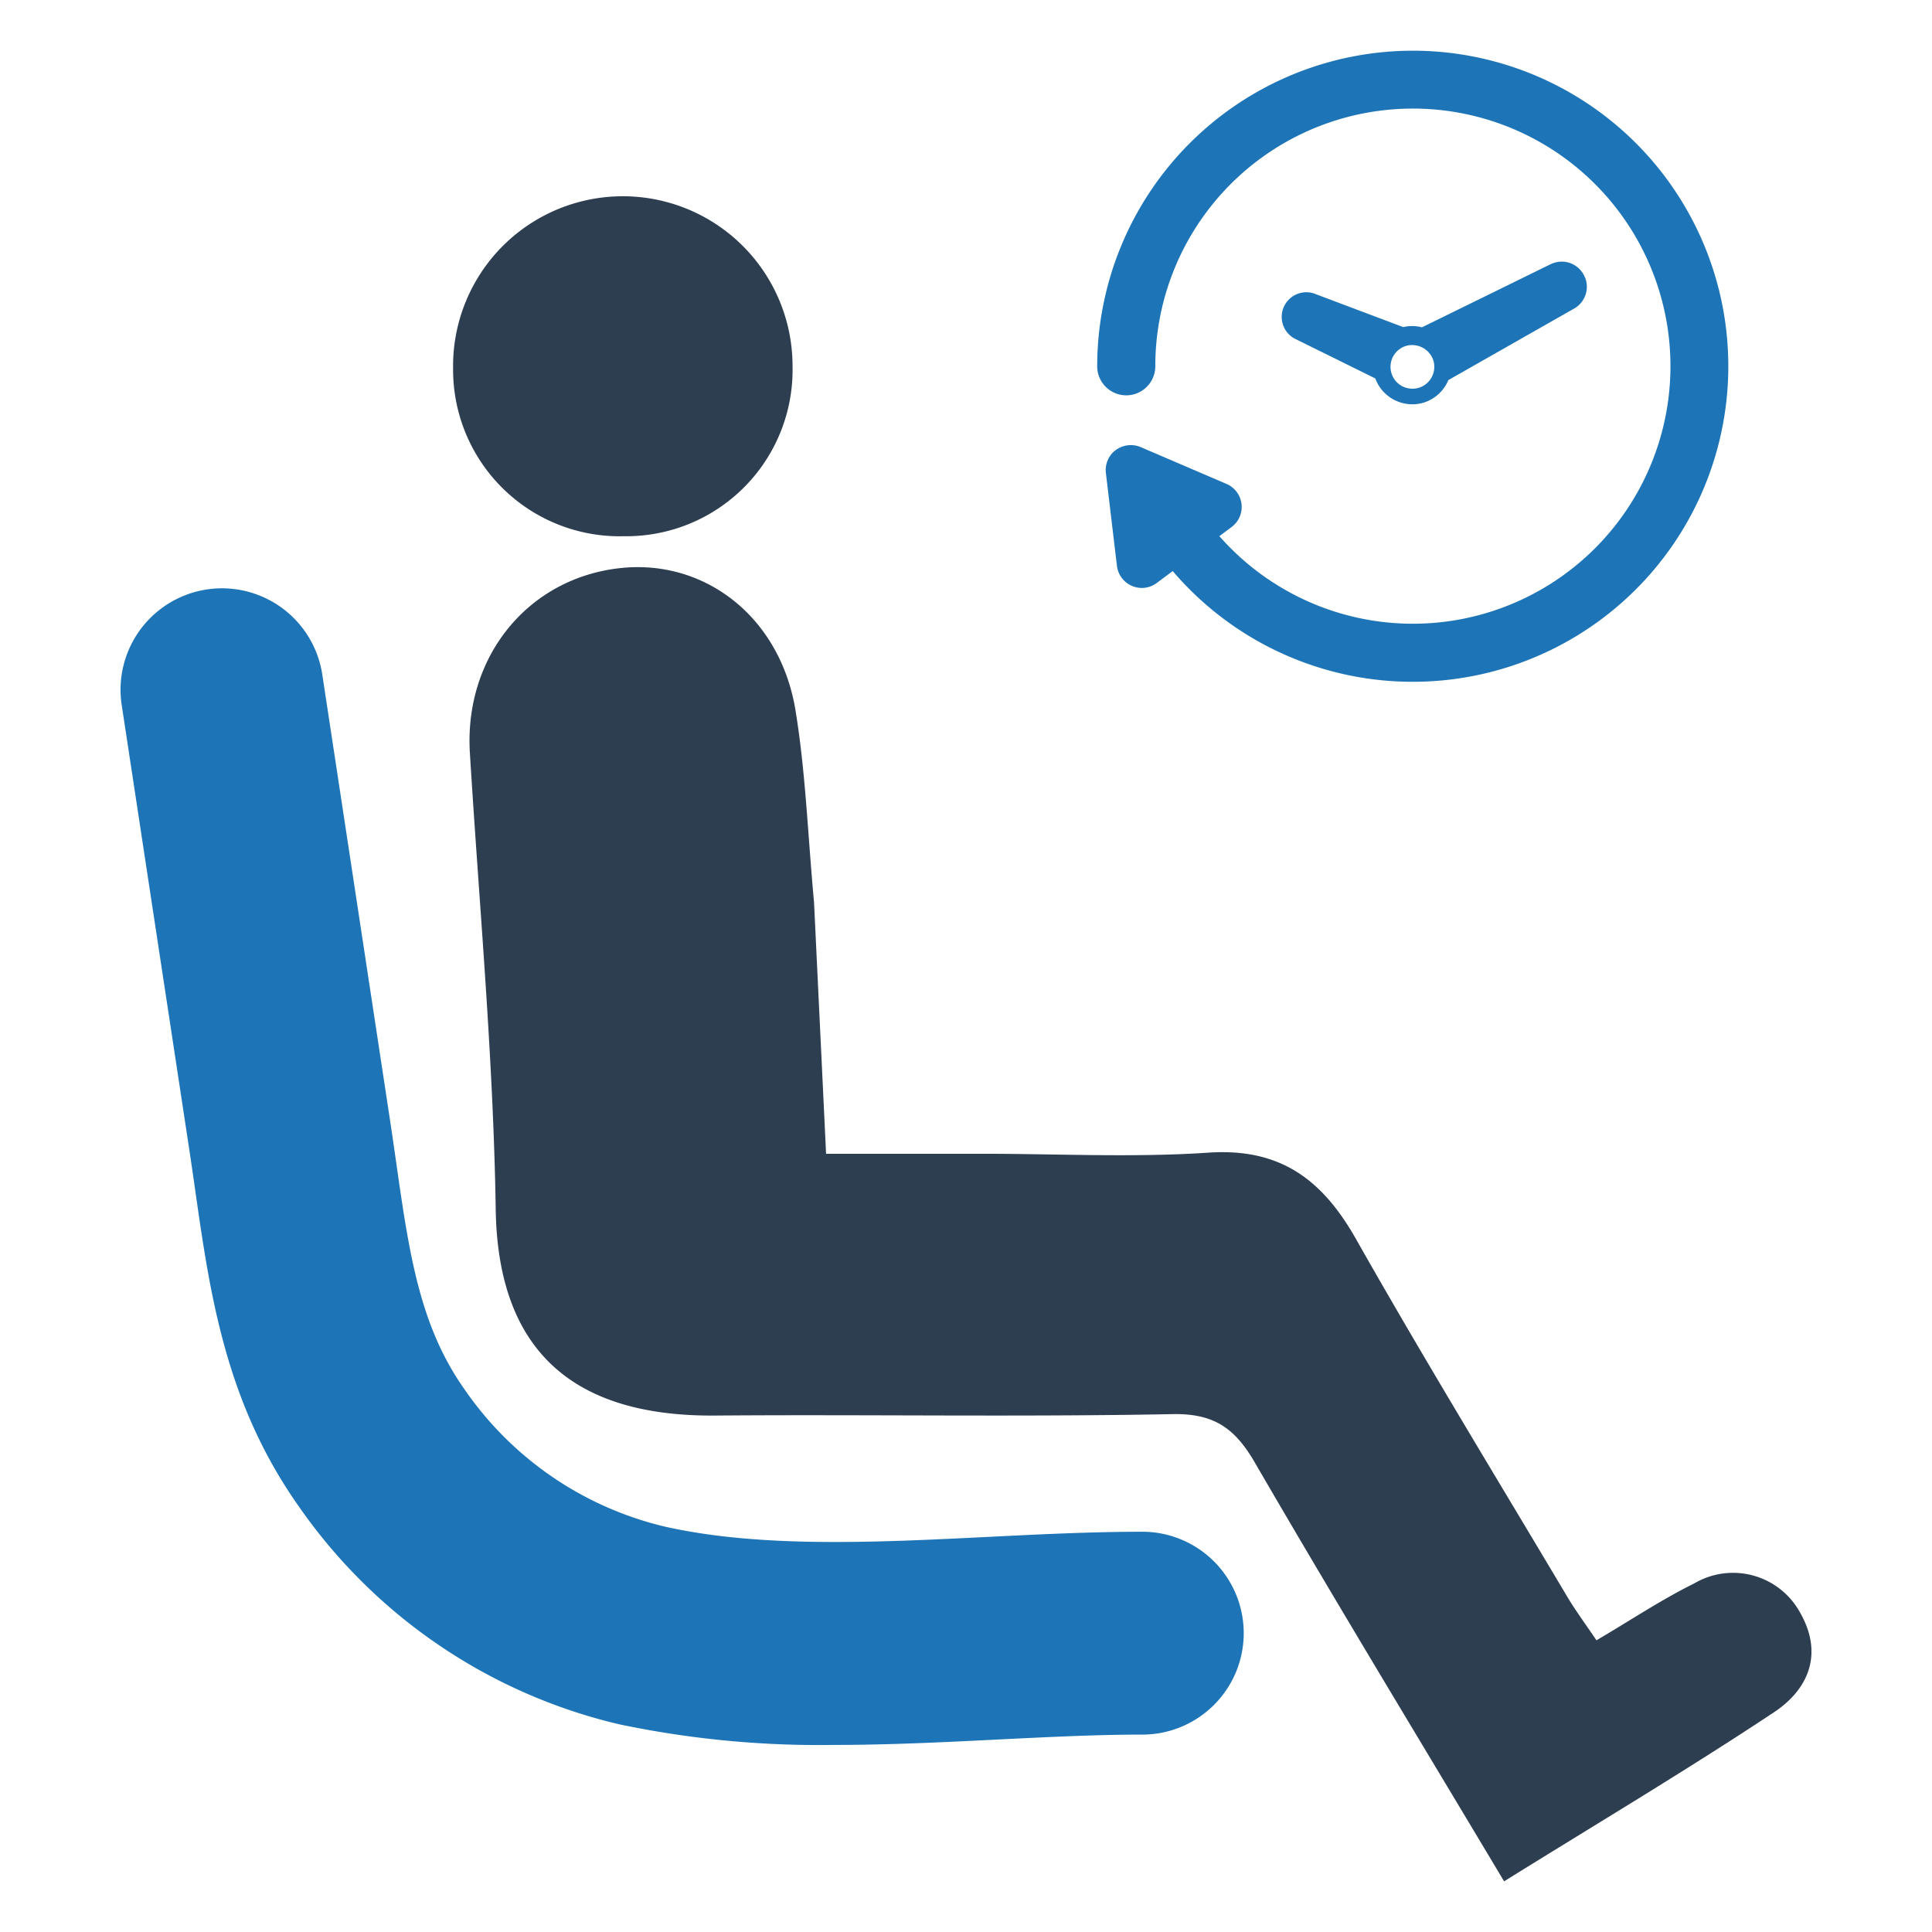 <svg id="Layer_1" data-name="Layer 1" xmlns="http://www.w3.org/2000/svg" viewBox="0 0 128 128"><defs><style>.cls-1{fill:#2d3e50;}.cls-2{fill:#1d75b8;}</style></defs><g id="_80" data-name="80"><path class="cls-1" d="M54.73,76.44H65.08c4.996,0,10.01.26,14.983-.074,4.752-.319,7.541,1.779,9.77,5.714,4.515,7.972,9.294,15.796,13.981,23.671.582.978,1.264,1.896,1.956,2.924,2.278-1.34,4.306-2.696,6.475-3.768a5.062,5.062,0,0,1,6.981,1.871c1.614,2.766.604,5.14-1.696,6.665-5.785,3.837-11.758,7.392-17.88,11.2-5.635-9.431-11.17-18.54-16.521-27.757-1.308-2.253-2.691-3.249-5.437-3.197-10.105.194-20.216.016-30.323.095-9.34.073-14.38-4.235-14.526-13.65-.157-10.089-1.094-20.166-1.712-30.247-.386-6.316,3.776-11.512,9.844-12.236,5.669-.677,10.709,3.196,11.728,9.408.67,4.083.816,8.251,1.229,12.723Z"/><path class="cls-1" d="M52.507,24.213A11.02,11.02,0,0,1,41.351,35.526,11.037,11.037,0,0,1,30.019,24.394a11.245,11.245,0,1,1,22.489-.18Z"/><path class="cls-2" d="M55.266,115.606c3.64,0,7.285-.18,10.878-.36,3.357-.166,6.527-.324,9.536-.324a6.72,6.72,0,1,0,0-13.44c-3.343,0-6.83.173-10.202.341-7.421.368-15.094.749-21.462-.688a22.383,22.383,0,0,1-13.226-9.066c-2.996-4.227-3.684-9.044-4.554-15.144-.13-.908-.261-1.823-.401-2.745l-4.483-29.492A6.72,6.72,0,0,0,8.063,46.709L12.546,76.199c.133.882.259,1.758.383,2.626.993,6.95,2.019,14.136,6.894,21.016a35.801,35.801,0,0,0,21.231,14.405A64.493,64.493,0,0,0,55.266,115.606Z"/><path class="cls-2" d="M93.599,3.359A20.931,20.931,0,0,0,72.692,24.266a1.925,1.925,0,0,0,3.85,0,17.065,17.065,0,1,1,4.245,11.256l.812-.607a1.659,1.659,0,0,0-.339-2.854l-5.69-2.441a1.682,1.682,0,0,0-1.898.425,1.657,1.657,0,0,0-.404,1.295l.732,6.148a1.661,1.661,0,0,0,1.65,1.465,1.644,1.644,0,0,0,.99-.331L77.695,37.834A20.906,20.906,0,1,0,93.599,3.359Z"/><path class="cls-2" d="M105.066,18.531a1.745,1.745,0,0,0-.131-.305,1.643,1.643,0,0,0-1.465-.892,1.75,1.75,0,0,0-.776.189l-8.486,4.163a2.563,2.563,0,0,0-1.24-.015l-5.759-2.169a1.633,1.633,0,0,0-1.32,2.988l5.229,2.582A2.613,2.613,0,0,0,93.563,26.785a2.517,2.517,0,0,0,.733-.102,2.61,2.61,0,0,0,1.661-1.501l8.29-4.714A1.664,1.664,0,0,0,105.066,18.531Zm-11.078,7.164a1.508,1.508,0,0,1-.41.058,1.449,1.449,0,0,1-.41-2.84,1.482,1.482,0,0,1,1.801.981A1.458,1.458,0,0,1,93.988,25.696Z"/></g></svg>